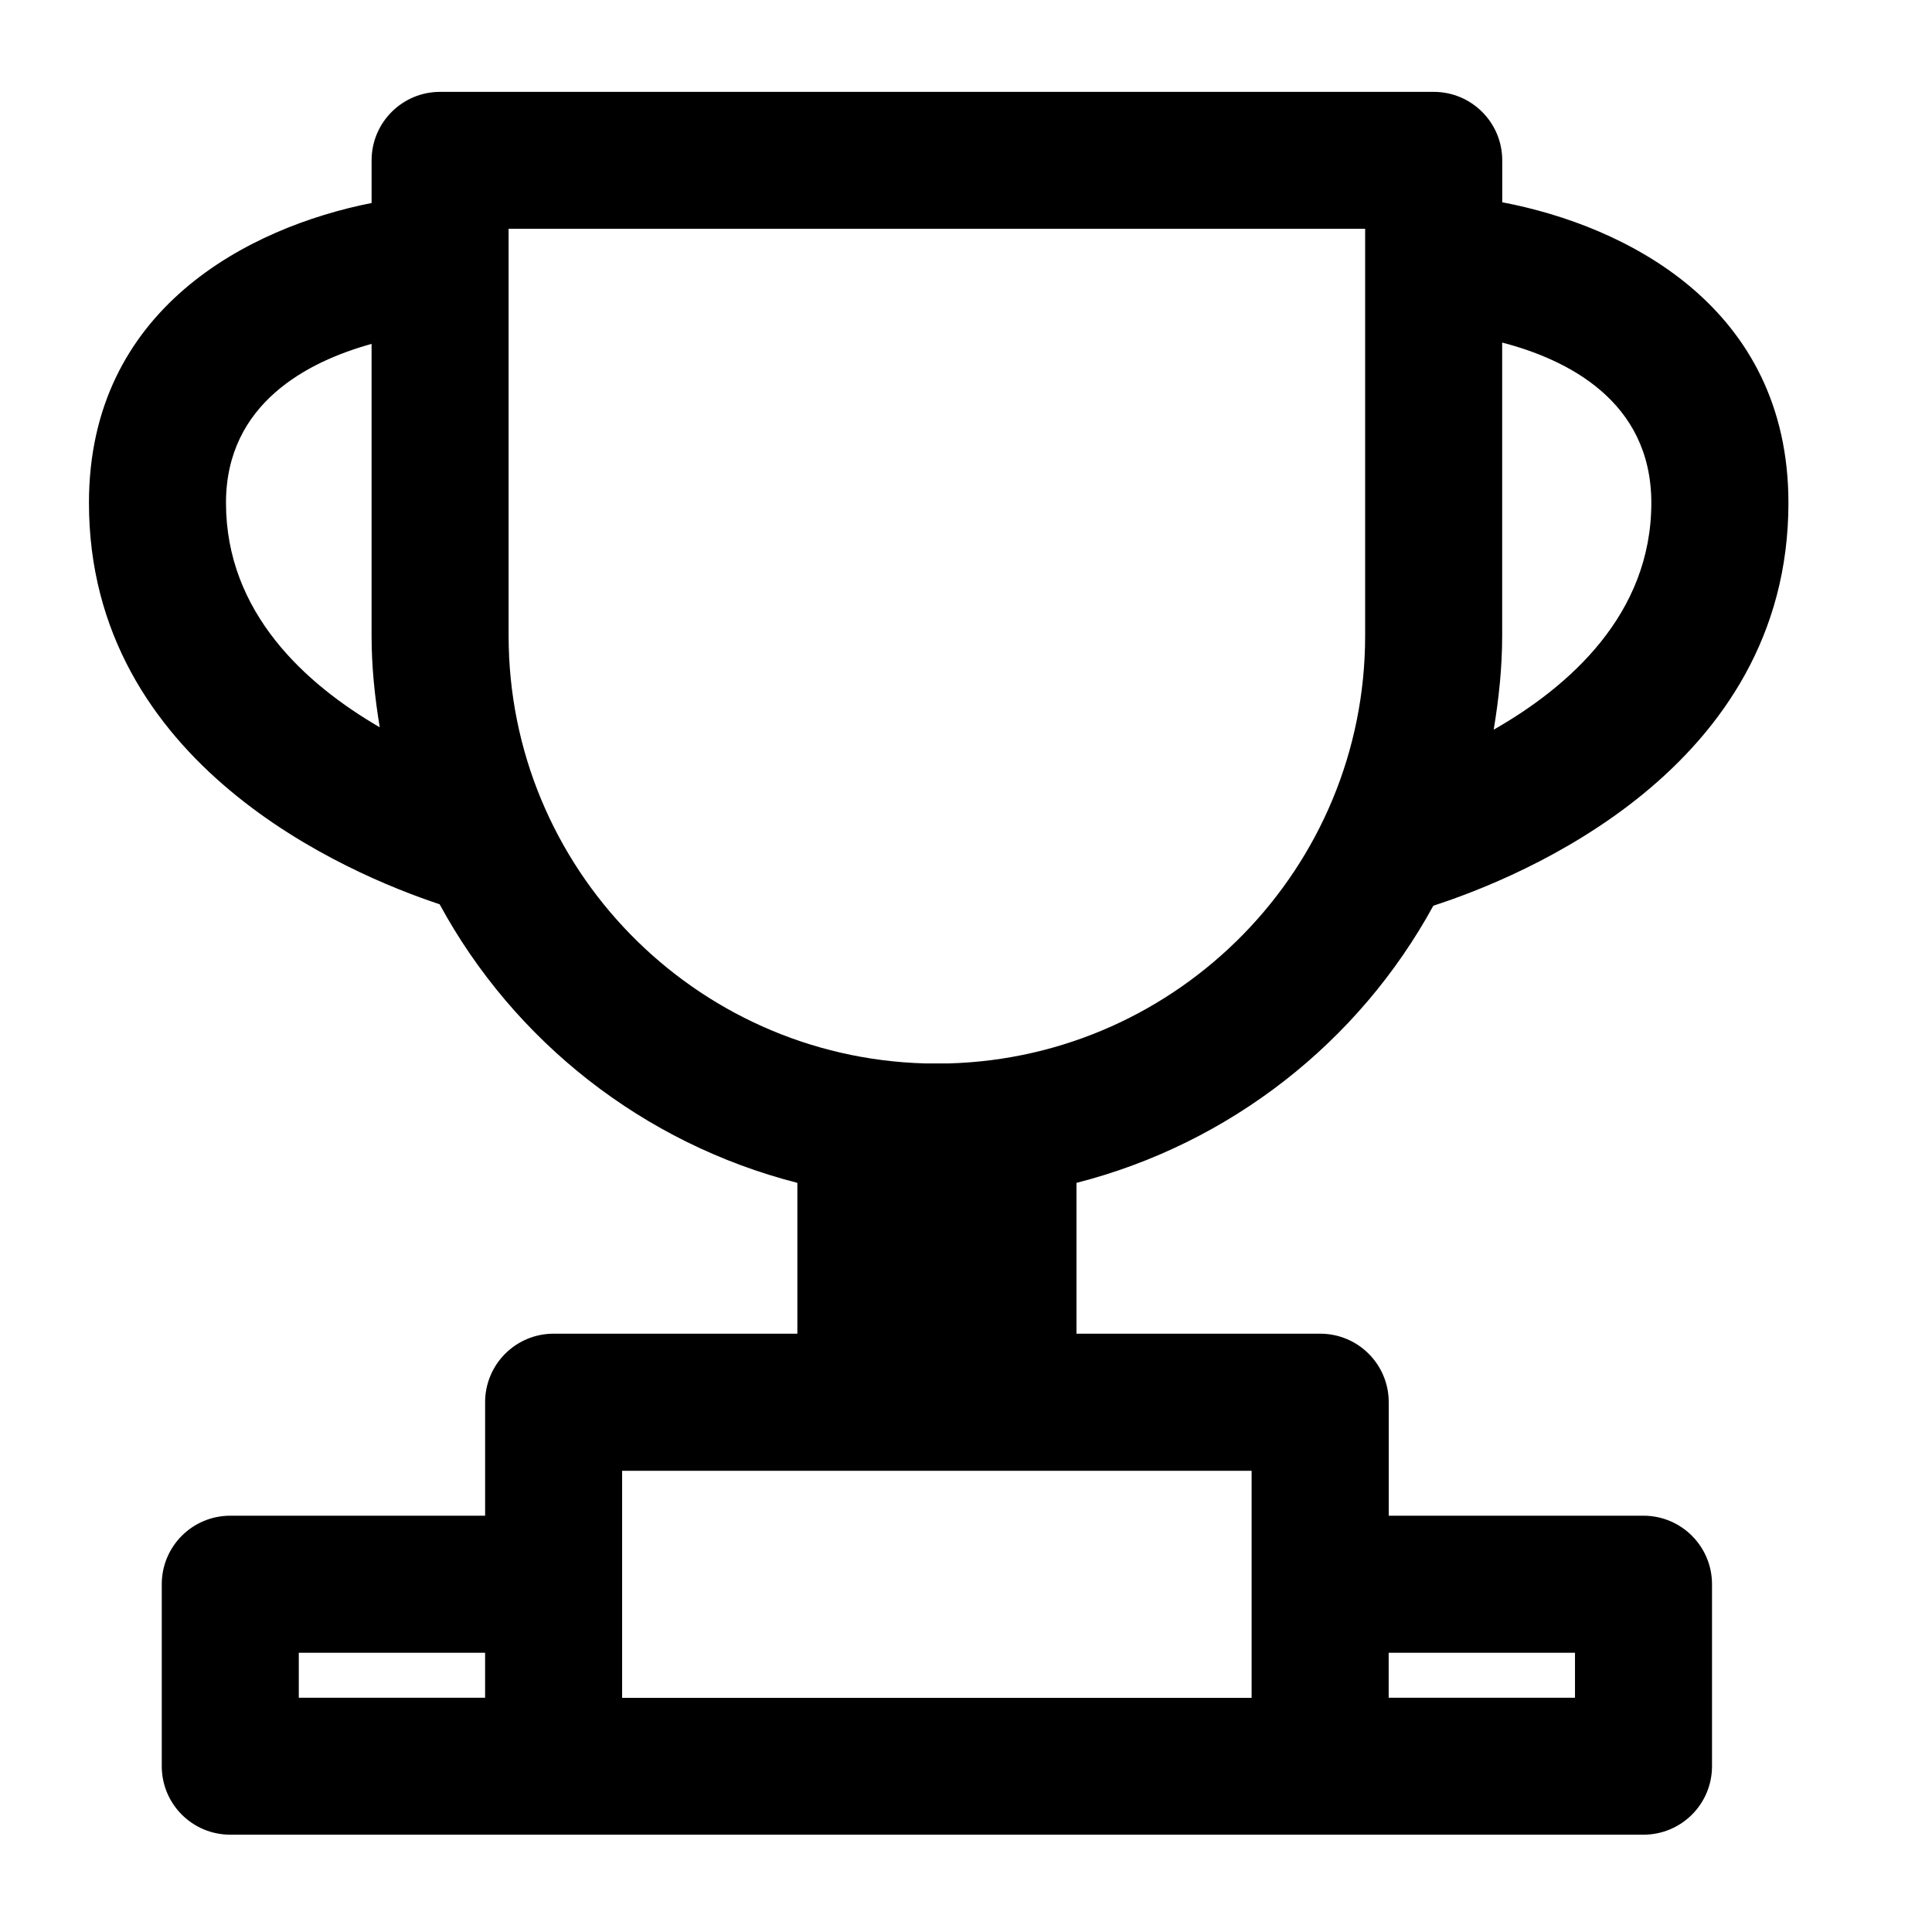 <?xml version="1.0" encoding="UTF-8"?>
<!-- The Best Svg Icon site in the world: iconSvg.co, Visit us! https://iconsvg.co -->
<svg fill="#000000" width="800px" height="800px" version="1.1" viewBox="144 144 512 512" xmlns="http://www.w3.org/2000/svg">
 <path d="m579.54 545.68h-67.512v-30.082c0-10.055-8.145-18.156-18.156-18.156h-64.594v-39.969c40.723-10.41 74.879-37.367 94.57-73.453 23.113-7.473 94.105-36.168 94.105-106.75 0-52.039-43.223-73.473-75.844-79.664v-11.105c0-10.055-8.145-18.156-18.156-18.156h-263.32c-10.035 0-18.156 8.125-18.156 18.156v11.293c-32.5 6.445-74.902 27.965-74.902 79.477 0 69.461 68.727 98.348 92.934 106.37 19.668 36.273 53.93 63.375 94.801 73.828v39.969l-64.594 0.004c-10.035 0-18.156 8.125-18.156 18.156v30.082h-67.535c-10.035 0-18.156 8.125-18.156 18.156v48.219c0 10.055 8.125 18.156 18.156 18.156h374.52c10.035 0 18.156-8.125 18.156-18.156v-48.219c0.004-10.031-8.141-18.156-18.156-18.156zm2.078-268.41c0 29.578-21.852 48.723-41.773 60.102 1.344-8.125 2.246-16.395 2.246-24.898v-77.691c16.898 4.391 39.527 15.285 39.527 42.488zm-377.73 0c0-26.406 21.789-37.492 38.582-42.133v77.336c0 8.293 0.859 16.352 2.164 24.266-19.648-11.418-40.746-30.395-40.746-59.469zm74.898 35.207v-107.84h226.99v107.84c0 61.508-49.246 111.64-110.34 113.34h-6.32c-61.105-1.699-110.33-51.828-110.33-113.33zm-55.605 269.52h49.375v11.922h-49.375zm85.688-18.137v-30.082h166.82v60.164h-166.82zm252.52 30.059h-49.375v-11.922h49.375z"/>
</svg>